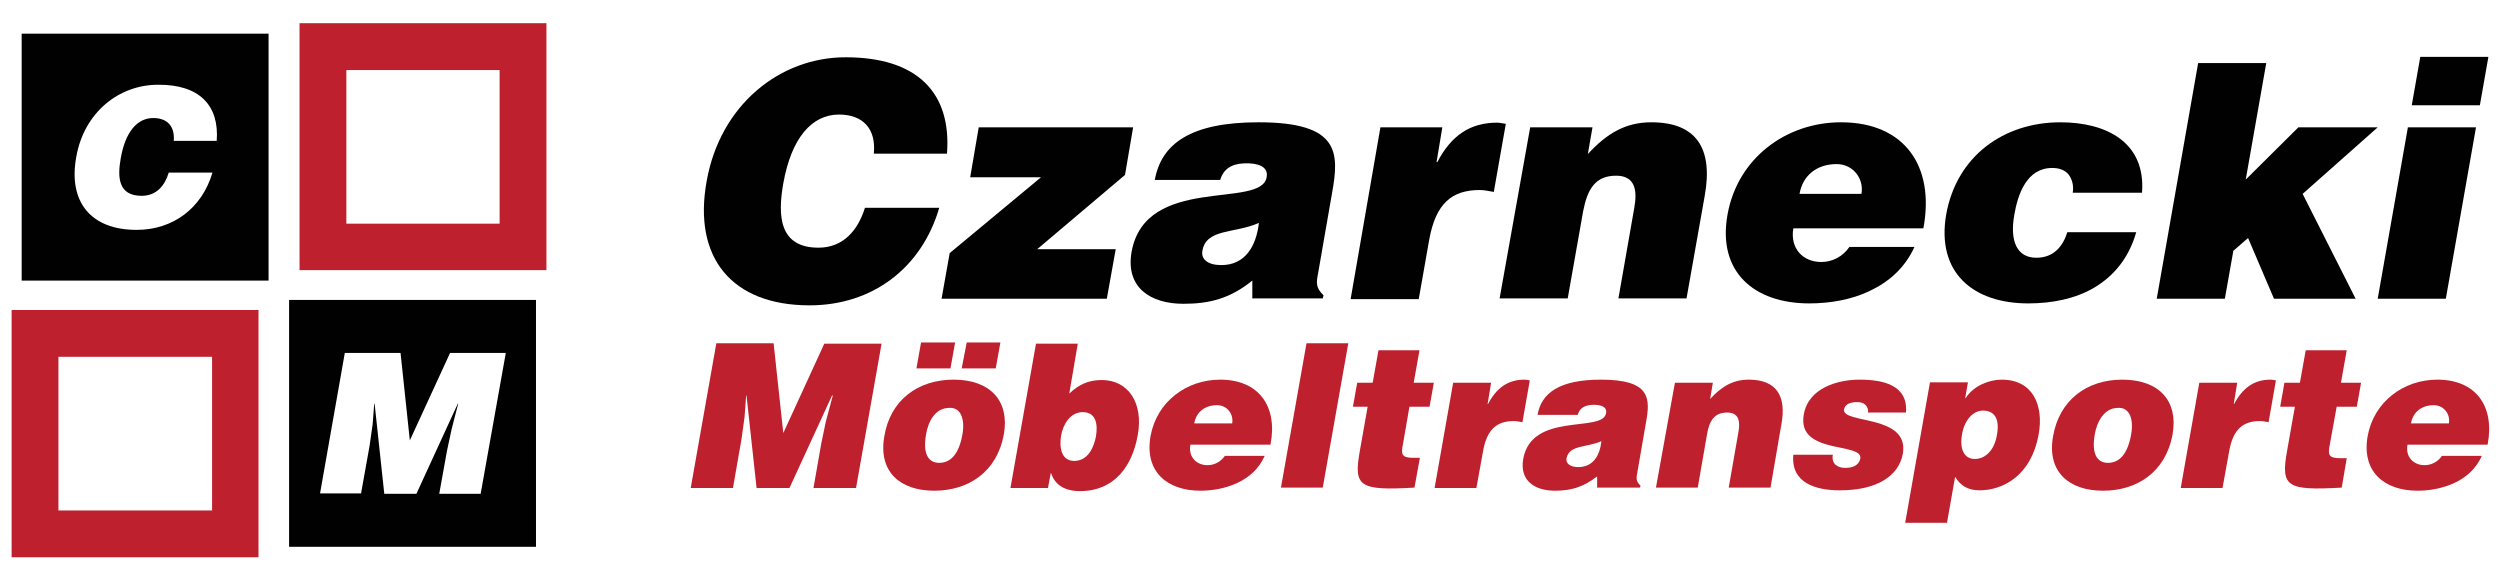 <?xml version="1.0" encoding="UTF-8"?> <svg xmlns="http://www.w3.org/2000/svg" xmlns:xlink="http://www.w3.org/1999/xlink" version="1.1" id="Layer_1" x="0px" y="0px" viewBox="0 0 646 150" style="enable-background:new 0 0 646 150;" xml:space="preserve"> <style type="text/css"> .st0{fill:#010101;} .st1{fill:#BE202E;} </style> <g> <g> <g> <path class="st0" d="M225.8,39.6c0.6-6.3-2.8-10-9-10c-7,0-12.3,6-14.4,17.8c-1.5,8.5-1,16.6,9.1,16.6c6.4,0,10.2-4.5,12-10.3 h19.2c-4.6,15.7-17.4,25.2-33.5,25.2c-20.1,0-30.2-12.3-26.6-32.1c3.5-19.7,18.9-32,35.9-32c18.6,0,27.4,9.2,26.2,24.9H225.8z"></path> <path class="st0" d="M243.3,77.2l2.1-11.8L269,45.8h-18.3l2.2-12.9h39.9l-2.1,12.3l-22.7,19.2h20.3L286,77.2H243.3z"></path> <path class="st0" d="M323.6,77.2v-4.7c-5.8,4.7-11.2,6-17.8,6c-8.4,0-15-4.1-13.4-13.4c3.6-20.1,33.5-11,34.9-19.3 c0.6-3.2-3.2-3.6-5.1-3.6c-2.5,0-5.8,0.5-6.9,4.3h-16.9c1.7-9.4,9.3-14.9,26.8-14.9c21,0,20.9,7.8,19,18.3l-3.6,20.7 c-0.5,2.5-0.6,3.8,1.4,5.7l-0.2,0.8H323.6z M325.3,57.6c-6.3,2.8-13.6,1.4-14.6,7.2c-0.4,2.2,1.4,3.7,4.9,3.7 C321.7,68.5,324.6,63.7,325.3,57.6z"></path> <path class="st0" d="M356.7,32.9h16l-1.5,9h0.2c3.6-6.9,8.5-10.2,15.4-10.2c0.8,0,1.5,0.2,2.3,0.3l-3.1,17.6 c-1.2-0.2-2.4-0.5-3.6-0.5c-7.2,0-11.4,3.4-13.1,12.9l-2.7,15.3h-17.6L356.7,32.9z"></path> <path class="st0" d="M395.4,32.9h16.1l-1.2,6.9c4.9-5.3,9.7-8.2,16.4-8.2c11.7,0,16,6.8,13.8,19l-4.7,26.5h-17.6l4.1-23.4 c0.8-4.4,0.3-8.3-4.7-8.3c-5.4,0-7.4,3.5-8.5,9.1l-4,22.6h-17.6L395.4,32.9z"></path> <path class="st0" d="M463.4,59c-0.9,5.2,2.5,8.7,7.2,8.7c2.8,0,5.5-1.3,7.3-3.9h16.8c-2.5,5.5-6.7,9.1-11.6,11.4 c-4.8,2.3-10.4,3.2-15.6,3.2c-14.2,0-23.8-8.1-21.1-23c2.6-14.5,15.1-23.8,29.3-23.8C492.2,31.6,500,43,497,59H463.4z M481,50.1 c0.7-4.1-2.3-7.7-6.4-7.7c-5.2,0-8.8,3-9.6,7.7H481z"></path> <path class="st0" d="M535.6,49.8c0.3-1.9-0.2-3.5-1-4.6c-0.9-1.2-2.4-1.8-4.3-1.8c-6.6,0-8.9,6.8-9.8,12.1 c-1.2,6.7,0.6,11.1,5.7,11.1c4.6,0,6.9-3.1,8-6.6H552c-1.9,6.7-5.8,11.3-10.8,14.3c-4.9,2.9-10.9,4.1-17.1,4.1 c-14.3,0-23.8-8-21.2-23c2.7-15.1,14.9-23.8,29.5-23.8c11.8,0,22.1,5.1,21.1,18.2H535.6z"></path> <path class="st0" d="M577.1,64.8l-2.2,12.4h-17.6L568,16.3h17.6l-5.3,30.1l13.6-13.5h20.5l-19.4,17.2l13.7,27.1h-21.1l-6.7-15.7 L577.1,64.8z"></path> <path class="st0" d="M614.4,77.2l7.8-44.3h17.6L632,77.2H614.4z M625.4,14.7H643l-2.2,12.5h-17.6L625.4,14.7z"></path> </g> <g> <path class="st1" d="M178.5,126l6.6-37.3h14.8l2.5,23.2L213,88.8h14.8l-6.6,37.3h-11l2-11.4l1.2-5.8l1.8-6.7H215l-11,23.9h-8.5 l-2.6-23.9h-0.1l-0.4,5.5l-0.8,5.8l-2.2,12.6H178.5z"></path> <path class="st1" d="M246.4,98.1c9.6,0,14.5,5.6,13,14.1c-1.8,9.9-9.3,14.6-18,14.6s-14.5-4.8-12.9-14 C230,103.4,237.2,98.1,246.4,98.1z M236.8,95.2l1.2-6.7h8.8l-1.2,6.7H236.8z M239.3,112.2c-0.9,5.1,0.6,7.4,3.4,7.4 c2.9,0,5.1-2.2,6-7.4c0.7-4-0.5-7-3.4-6.8C241.5,105.4,239.8,109.2,239.3,112.2z M249.8,88.5h8.7l-1.2,6.7h-8.8L249.8,88.5z"></path> <path class="st1" d="M276.3,101.7c2.6-2.5,5.2-3.5,8.4-3.5c6.9,0,10.8,6,9.3,14.2c-1.4,8-6,14.5-14.9,14.5c-4.5,0-6.6-2-7.5-4.6 h-0.1l-0.7,3.8h-9.7l6.6-37.3h10.8L276.3,101.7z M283.2,112.7c0.5-2.9,0.1-6.2-3.4-6.2c-3.3,0-5.1,3.2-5.6,6 c-0.5,2.9-0.1,6.6,3.4,6.6C281.1,119.1,282.7,115.6,283.2,112.7z"></path> <path class="st1" d="M307.6,114.9c-0.6,3.2,1.6,5.3,4.4,5.3c1.7,0,3.4-0.8,4.5-2.4h10.3c-1.5,3.4-4.1,5.6-7.1,7 c-3,1.4-6.4,2-9.5,2c-8.7,0-14.5-5-12.9-14.1c1.6-8.9,9.3-14.6,18-14.6c10,0,14.9,6.9,13,16.8H307.6z M318.4,109.4 c0.4-2.5-1.4-4.7-3.9-4.7c-3.2,0-5.4,1.8-5.9,4.7H318.4z"></path> <path class="st1" d="M331,126l6.6-37.3h10.8l-6.6,37.3H331z"></path> <path class="st1" d="M365.5,126c-14.3,0.8-15.8-0.2-14.1-9.6l2-11.3h-3.8l1.1-6.2h4l1.5-8.4h10.6l-1.5,8.4h5.2l-1.1,6.2h-5.2 l-1.7,9.8c-0.5,2.5-0.3,3.4,2.7,3.4h1.7L365.5,126z"></path> <path class="st1" d="M375.5,98.9h9.8l-0.9,5.5h0.1c2.2-4.2,5.2-6.3,9.4-6.3c0.5,0,0.9,0.1,1.4,0.2l-1.9,10.8 c-0.7-0.1-1.4-0.3-2.2-0.3c-4.4,0-7,2.1-8,7.9l-1.7,9.4h-10.8L375.5,98.9z"></path> <path class="st1" d="M412.7,126v-2.9c-3.6,2.8-6.8,3.7-10.9,3.7c-5.1,0-9.2-2.5-8.2-8.2c2.2-12.3,20.5-6.7,21.4-11.8 c0.4-2-2-2.2-3.1-2.2c-1.5,0-3.6,0.3-4.2,2.6h-10.4c1-5.7,5.7-9.1,16.4-9.1c12.8,0,12.8,4.8,11.6,11.2l-2.2,12.7 c-0.3,1.6-0.4,2.3,0.8,3.5l-0.1,0.5H412.7z M413.8,114c-3.8,1.7-8.3,0.9-9,4.4c-0.3,1.3,0.9,2.3,3,2.3 C411.6,120.7,413.4,117.8,413.8,114z"></path> <path class="st1" d="M432.8,98.9h9.8l-0.7,4.2c3-3.3,6-5,10-5c7.1,0,9.8,4.2,8.4,11.6l-2.8,16.3h-10.8l2.5-14.3 c0.5-2.7,0.2-5.1-2.9-5.1c-3.3,0-4.6,2.1-5.2,5.6l-2.4,13.8h-10.8L432.8,98.9z"></path> <path class="st1" d="M473.6,117.6c-0.2,1.1,0.1,1.9,0.7,2.5c0.6,0.5,1.4,0.8,2.5,0.8c1.7,0,3.5-0.5,3.9-2.4 c0.8-4.3-16.5-0.9-14.6-11.4c1.2-6.9,8.8-9,14.4-9c5.9,0,12.6,1.3,12,8.5h-9.8c0.1-0.9-0.2-1.5-0.7-2c-0.5-0.5-1.2-0.7-2.1-0.7 c-1.9,0-3.2,0.6-3.4,1.9c-0.6,3.8,16.9,1.2,15.2,11.4c-1,5.6-6.4,9.5-16.3,9.5c-6.2,0-12.7-1.9-12-9.2H473.6z"></path> <path class="st1" d="M508.5,98.9l-0.7,4h0.1c2.1-3.3,6.2-4.8,9.3-4.8c8.2,0,10.9,6.7,9.6,14.1c-1.9,10.7-9.2,14.5-15.3,14.5 c-3,0-4.9-1.2-6.3-3.5l-2.1,11.9h-10.8l6.4-36.3H508.5z M516,112.4c0.8-4.3-0.7-6.3-3.6-6.3c-2.6,0-4.8,2.5-5.4,6.1 c-0.7,3.8,0.5,6.4,3.3,6.4C513.1,118.6,515.4,116.2,516,112.4z"></path> <path class="st1" d="M548.4,98.1c9.6,0,14.5,5.6,13,14.1c-1.8,9.9-9.3,14.6-18,14.6c-8.7,0-14.5-4.8-12.9-14 C532.1,103.4,539.2,98.1,548.4,98.1z M541.3,112.2c-0.9,5.1,0.6,7.4,3.4,7.4c2.9,0,5.1-2.2,6-7.4c0.7-4-0.5-7-3.4-6.8 C543.6,105.4,541.8,109.2,541.3,112.2z"></path> <path class="st1" d="M568.3,98.9h9.8l-0.9,5.5h0.1c2.2-4.2,5.2-6.3,9.4-6.3c0.5,0,0.9,0.1,1.4,0.2l-1.9,10.8 c-0.7-0.1-1.4-0.3-2.2-0.3c-4.4,0-7,2.1-8,7.9l-1.7,9.4h-10.8L568.3,98.9z"></path> <path class="st1" d="M605.1,126c-14.3,0.8-15.8-0.2-14.1-9.6l2-11.3h-3.8l1.1-6.2h4l1.5-8.4h10.6l-1.5,8.4h5.2l-1.1,6.2h-5.2 L602,115c-0.5,2.5-0.3,3.4,2.7,3.4h1.7L605.1,126z"></path> <path class="st1" d="M622.1,114.9c-0.6,3.2,1.6,5.3,4.4,5.3c1.7,0,3.4-0.8,4.5-2.4h10.3c-1.5,3.4-4.1,5.6-7.1,7 c-3,1.4-6.4,2-9.5,2c-8.7,0-14.5-5-12.9-14.1c1.6-8.9,9.3-14.6,18-14.6c10,0,14.9,6.9,13,16.8H622.1z M632.8,109.4 c0.4-2.5-1.4-4.7-3.9-4.7c-3.2,0-5.4,1.8-5.9,4.7H632.8z"></path> </g> </g> <g> <path class="st1" d="M54.8,92.2v39.7H15.1V92.2H54.8 M66.8,80.1H3V144h63.8V80.1L66.8,80.1z"></path> <path class="st1" d="M129.1,18.1v39.7H89.5V18.1H129.1 M141.2,6H77.4v63.8h63.8V6L141.2,6z"></path> <path class="st0" d="M5.6,8.7v63.8h63.8V8.7H5.6z M56,36.4H44.9c0.3-3.7-1.6-5.9-5.3-5.9c-4.1,0-7.2,3.5-8.4,10.4 c-0.9,5-0.6,9.7,5.4,9.7c3.8,0,6-2.6,7-6h11.3c-2.7,9.2-10.2,14.8-19.6,14.8c-11.8,0-17.7-7.2-15.6-18.8 c2-11.6,11.1-18.7,21.1-18.7C51.5,21.8,56.7,27.2,56,36.4z"></path> <path class="st0" d="M74.7,77.5v63.8h63.8V77.5H74.7z M124.2,127.6h-10.7l2-11.1l1.2-5.6l1.7-6.6h-0.1l-10.7,23.3h-8.3l-2.5-23.3 h-0.1l-0.4,5.3l-0.8,5.6l-2.2,12.3H82.7l6.4-36.3h14.4l2.4,22.6l10.4-22.6h14.4L124.2,127.6z"></path> </g> </g> </svg> 